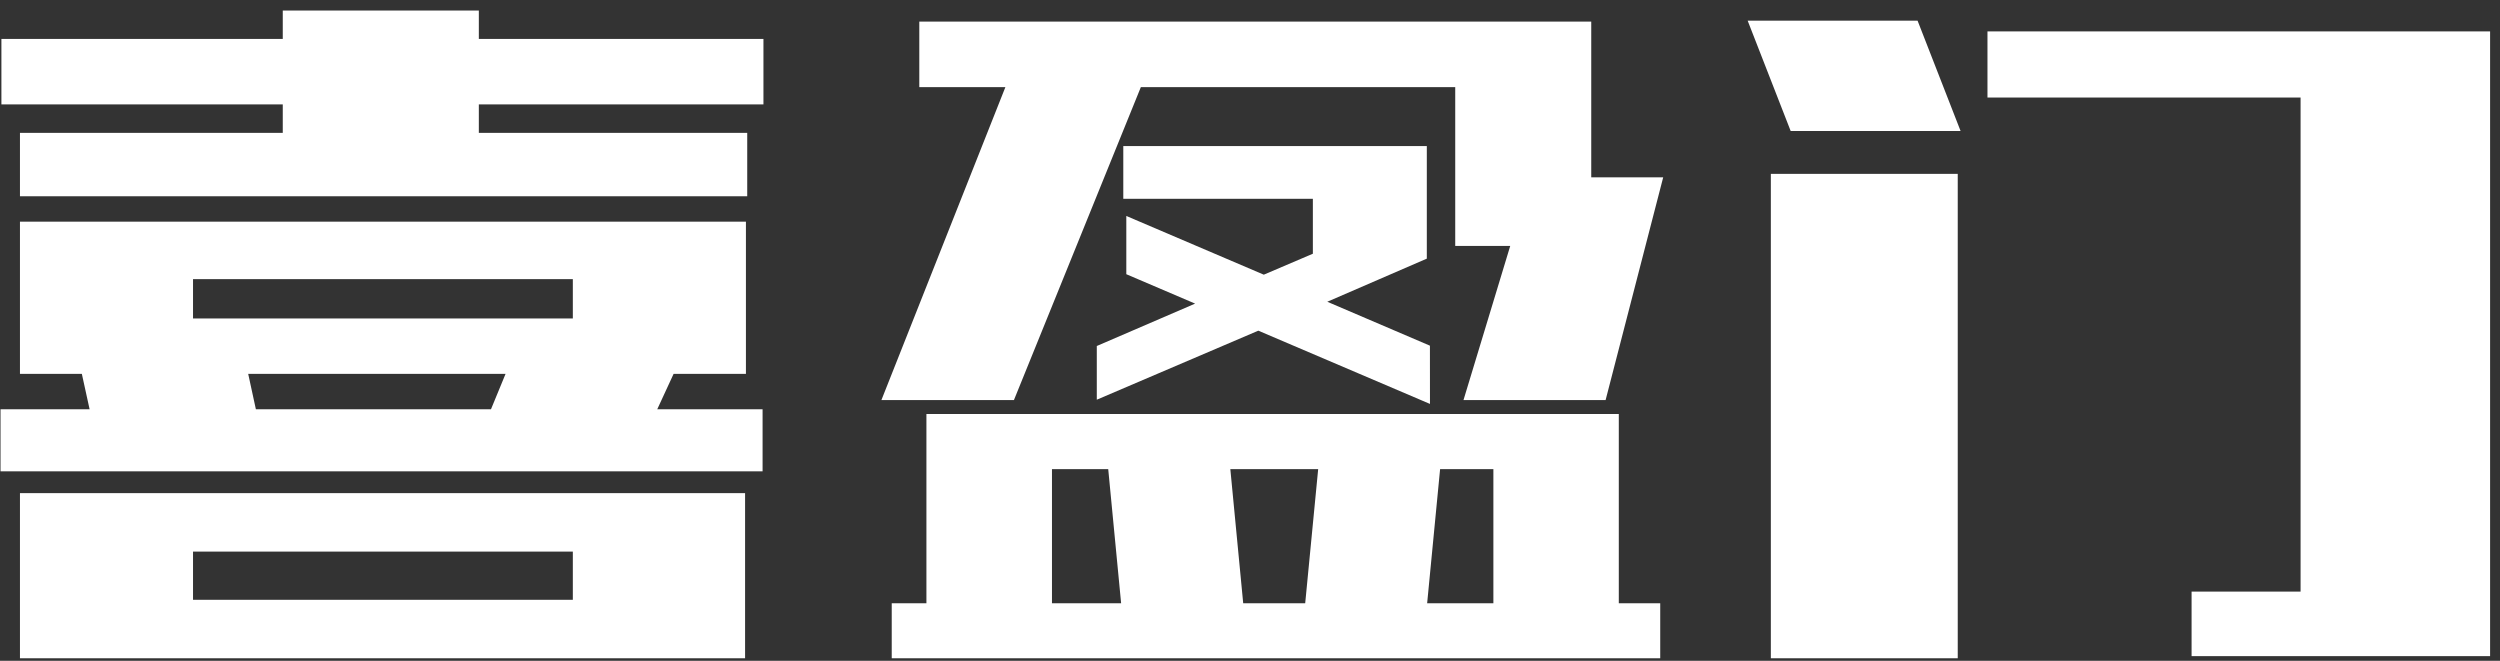 <svg 
 xmlns="http://www.w3.org/2000/svg"
 xmlns:xlink="http://www.w3.org/1999/xlink"
 width="227px" height="60px">
<rect width="100%" height="100%" fill="#333333" stroke="none"/>
<path fill-rule="evenodd"  fill="rgb(255, 255, 255)"
 d="M198.996,59.579 L198.996,53.720 L208.893,53.720 L208.893,8.857 L180.462,8.857 L180.462,2.853 L226.101,2.853 L226.101,59.579 L198.996,59.579 ZM158.687,1.875 L174.115,1.875 L178.021,11.894 L162.593,11.894 L158.687,1.875 ZM132.884,36.328 L137.129,22.330 L132.135,22.330 L132.135,7.909 L103.590,7.909 L92.064,36.328 L80.031,36.328 L91.290,7.909 L83.472,7.909 L83.472,1.964 L144.485,1.964 L144.485,16.100 L151.019,16.100 L145.788,36.328 L132.884,36.328 ZM43.478,12.065 L67.848,12.065 L67.848,17.823 L1.812,17.823 L1.812,12.065 L25.675,12.065 L25.675,9.481 L0.128,9.481 L0.128,3.536 L25.675,3.536 L25.675,0.955 L43.478,0.955 L43.478,3.536 L69.321,3.536 L69.321,9.481 L43.478,9.481 L43.478,12.065 ZM7.432,33.950 L1.812,33.950 L1.812,20.127 L67.730,20.127 L67.730,33.950 L61.162,33.950 L59.677,37.164 L69.242,37.164 L69.242,42.796 L0.048,42.796 L0.048,37.164 L8.136,37.164 L7.432,33.950 ZM23.234,37.164 L44.580,37.164 L45.904,33.950 L22.537,33.950 L23.234,37.164 ZM17.526,28.918 L52.013,28.918 L52.013,25.348 L17.526,25.348 L17.526,28.918 ZM67.653,59.770 L1.812,59.770 L1.812,44.777 L67.653,44.777 L67.653,59.770 ZM52.013,50.083 L17.526,50.083 L17.526,54.464 L52.013,54.464 L52.013,50.083 ZM129.841,36.676 L114.256,30.025 L99.589,36.293 L99.589,31.417 L108.517,27.568 L102.269,24.898 L102.269,19.609 L114.753,24.941 L119.208,23.038 L119.208,18.054 L101.995,18.054 L101.995,13.262 L129.555,13.262 L129.555,23.485 L120.517,27.399 L129.837,31.387 L129.841,36.676 ZM84.119,37.589 L146.987,37.589 L146.987,54.777 L150.749,54.777 L150.749,59.770 L80.969,59.770 L80.969,54.777 L84.119,54.777 L84.119,37.589 ZM135.599,54.777 L135.599,42.599 L130.761,42.599 L129.585,54.777 L135.599,54.777 ZM112.883,54.777 L118.512,54.777 L119.690,42.599 L111.714,42.599 L112.883,54.777 ZM95.519,54.777 L101.798,54.777 L100.627,42.599 L95.519,42.599 L95.519,54.777 ZM177.763,59.770 L160.793,59.770 L160.793,15.788 L177.763,15.788 L177.763,59.770 Z"/>
</svg>